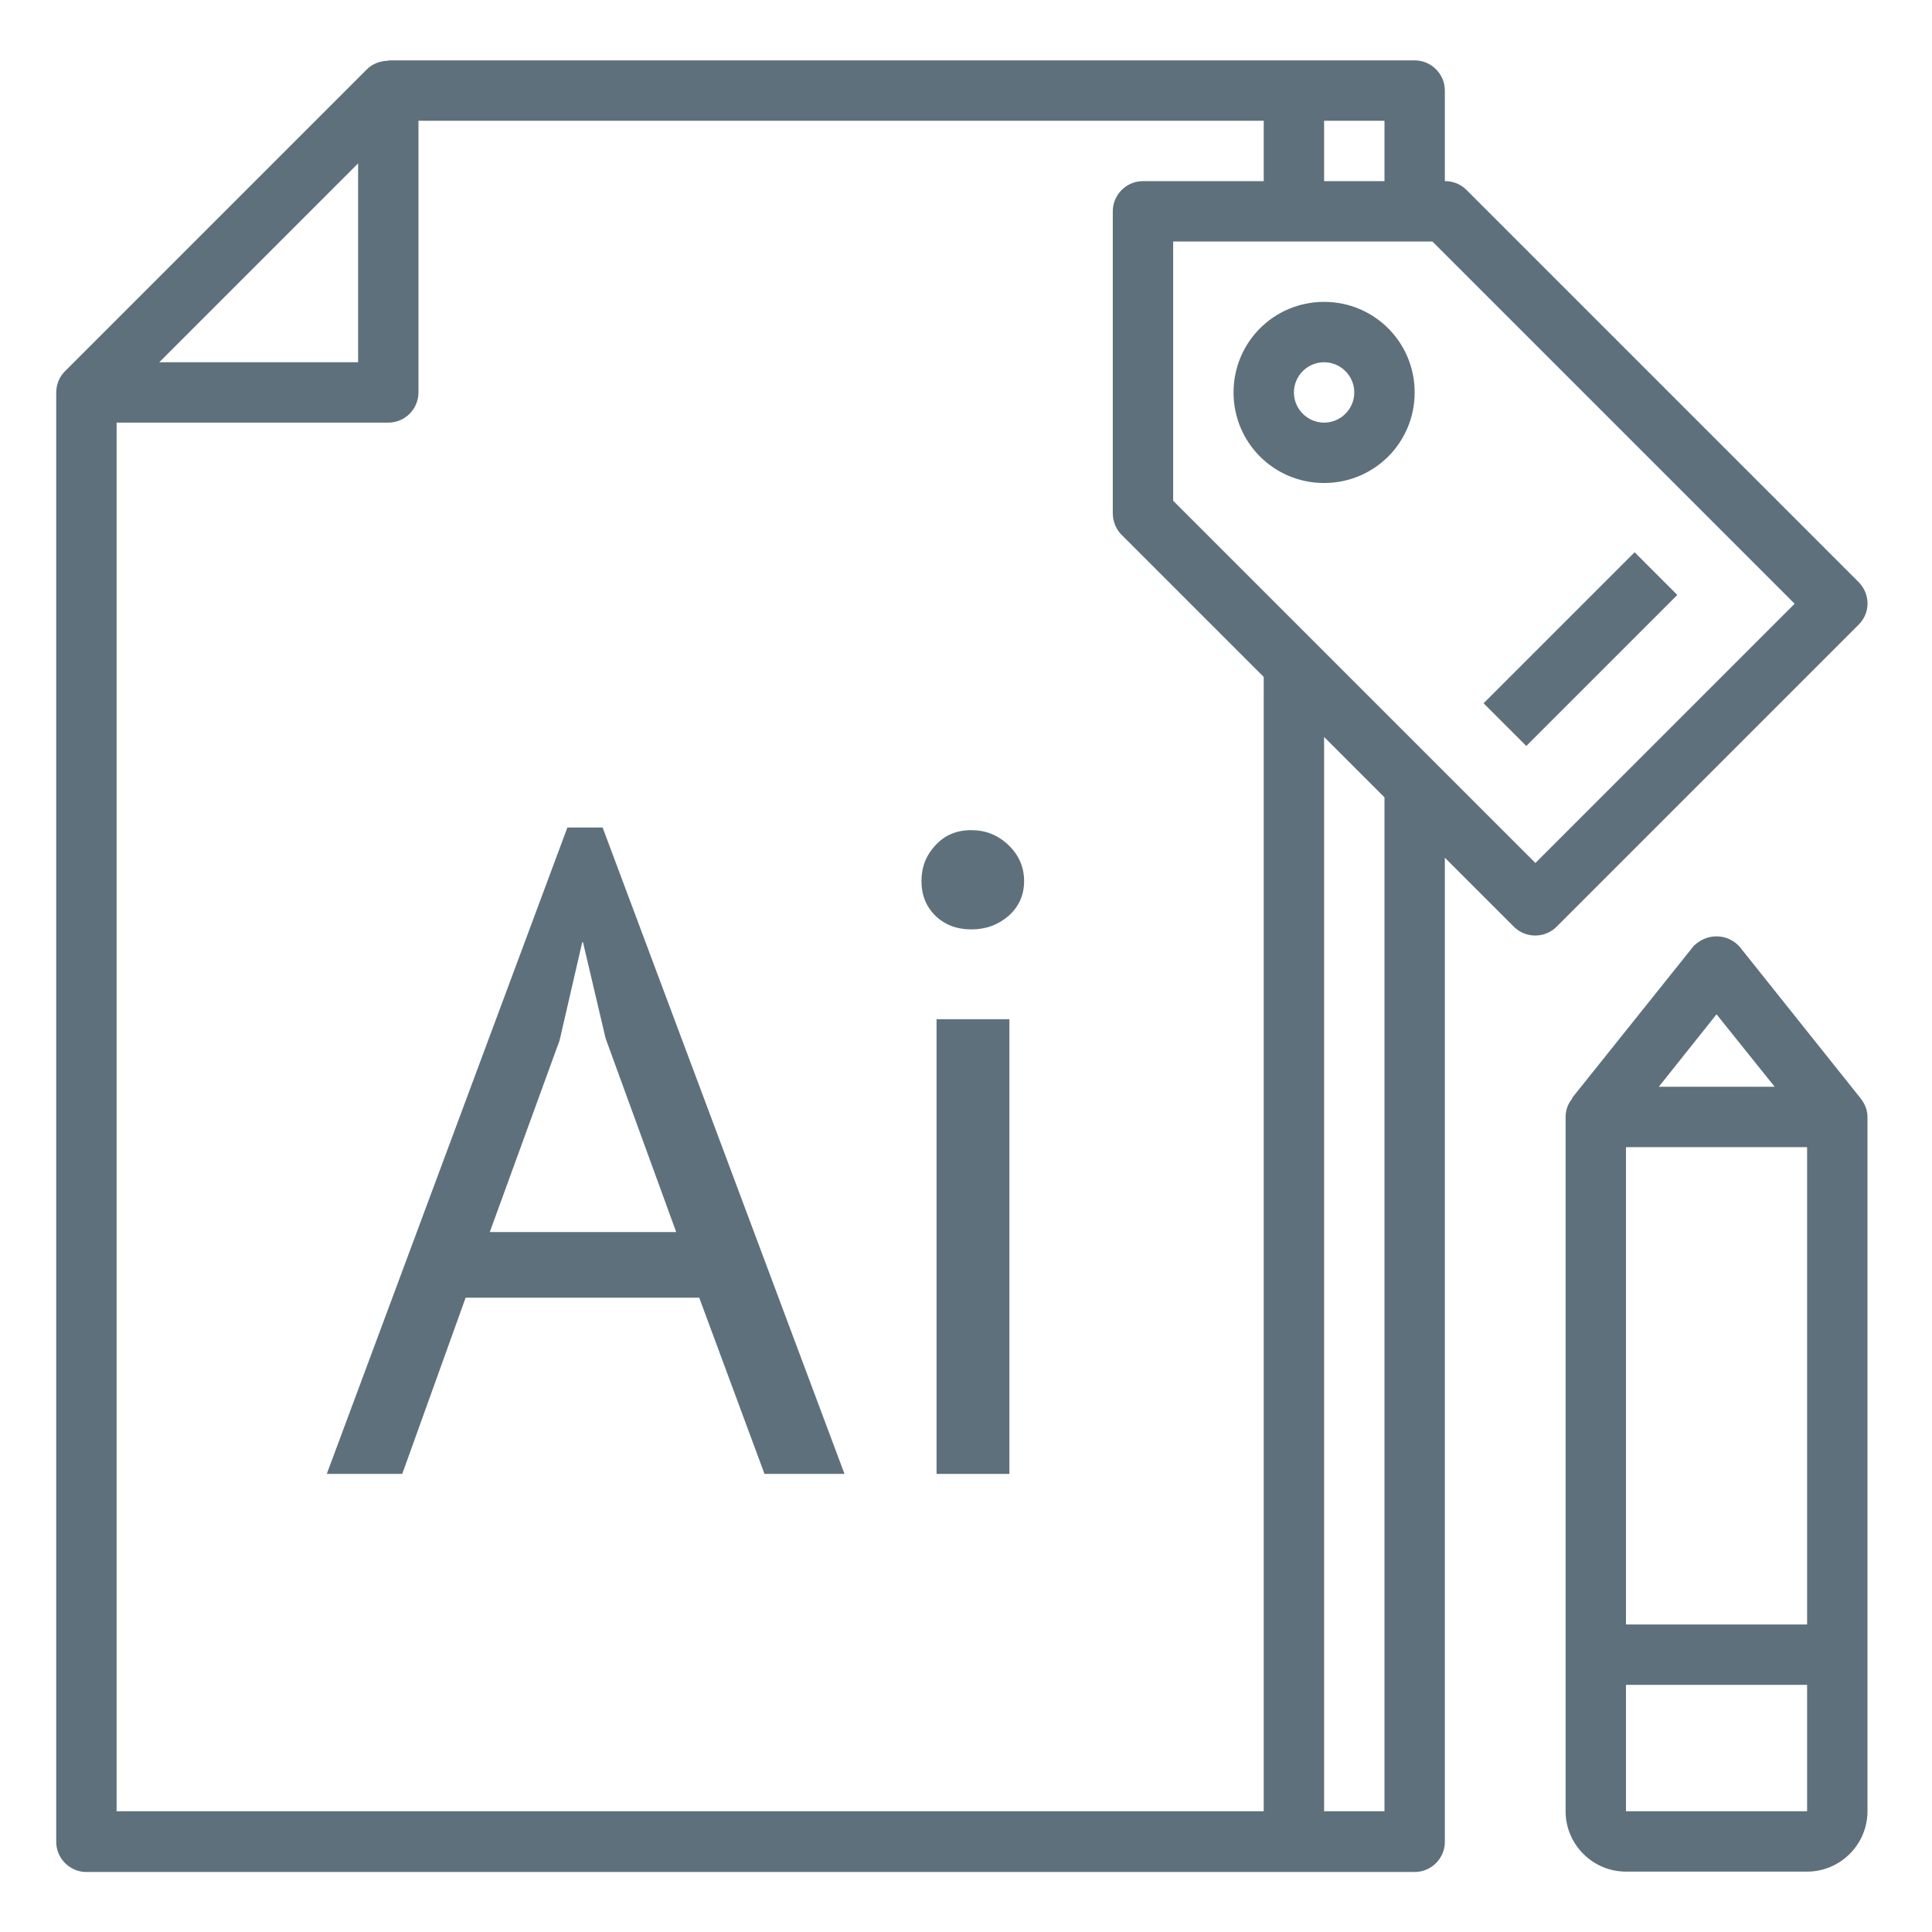 <?xml version="1.0" encoding="utf-8"?>
<!-- Generator: Adobe Illustrator 23.0.1, SVG Export Plug-In . SVG Version: 6.00 Build 0)  -->
<svg version="1.1" id="Capa_1" xmlns="http://www.w3.org/2000/svg" xmlns:xlink="http://www.w3.org/1999/xlink" x="0px" y="0px"
	 viewBox="0 0 512 512" style="enable-background:new 0 0 512 512;" xml:space="preserve">
<style type="text/css">
	.st0{fill:#5E707B;}
</style>
<g>
	<path class="st0" d="M492.6,154.3l-104-104c-1.5-1.5-3.5-2.3-5.7-2.3V24c0-4.4-3.6-8-8-8h-272v0.1c-2.1,0-4.2,0.8-5.7,2.3l-80,80
		c-1.5,1.5-2.3,3.5-2.3,5.7v384c0,4.4,3.6,8,8,8h352c4.4,0,8-3.6,8-8V227.3l18.3,18.3c3.1,3.1,8.2,3.1,11.3,0l80-80
		C495.7,162.5,495.7,157.5,492.6,154.3z M350.9,32h16v16h-16V32z M94.9,43.3V96H42.2L94.9,43.3z M334.9,480h-304V112h72
		c4.4,0,8-3.6,8-8V32h224v16h-32c-4.4,0-8,3.6-8,8v80c0,2.1,0.8,4.2,2.3,5.7l37.7,37.7V480z M366.9,480h-16V195.3l16,16V480z
		 M406.9,228.7l-96-96V64h68.7l96,96L406.9,228.7z"/>
	<path class="st0" d="M350.9,80c-13.3,0-24,10.7-24,24s10.7,24,24,24s24-10.7,24-24S364.2,80,350.9,80z M350.9,112c-4.4,0-8-3.6-8-8
		s3.6-8,8-8c4.4,0,8,3.6,8,8S355.3,112,350.9,112z"/>
	<rect x="390.6" y="164" transform="matrix(0.707 -0.707 0.707 0.707 1.07 346.577)" class="st0" width="56.6" height="16"/>
	<path class="st0" d="M461.1,251c-3-3.5-8.2-3.8-11.7-0.8c-0.3,0.2-0.6,0.5-0.8,0.8l-32,40l0.1,0.1c-1.2,1.4-1.8,3.1-1.8,4.9v184
		c0,8.8,7.2,16,16,16h48c8.8,0,16-7.2,16-16V296c0-1.8-0.7-3.5-1.8-4.9L461.1,251z M454.9,268.8l15.4,19.2h-30.7L454.9,268.8z
		 M478.9,304v126.5h-48V304H478.9z M430.9,480v-33.5h48V480H430.9z"/>
	<path class="st0" d="M150.4,219.2L86.6,390.6h20l16.8-46.7h61.9l17.3,46.7h21.2l-64.1-171.3H150.4z M179.2,326.5h-49.4l18.5-50.8
		l6-26h0.2l6,25.5L179.2,326.5z"/>
	<path class="st0" d="M257.4,220c-3.9,0-7,1.3-9.5,4c-2.5,2.7-3.7,5.8-3.7,9.5c0,3.7,1.2,6.7,3.7,9.2c2.5,2.4,5.7,3.6,9.5,3.6
		c3.9,0,7.1-1.2,9.9-3.6c2.7-2.4,4.1-5.5,4.1-9.2c0-3.7-1.4-6.9-4.1-9.5C264.5,221.3,261.2,220,257.4,220z"/>
	<rect x="248.2" y="270.1" class="st0" width="19.3" height="120.5"/>
</g>
</svg>
